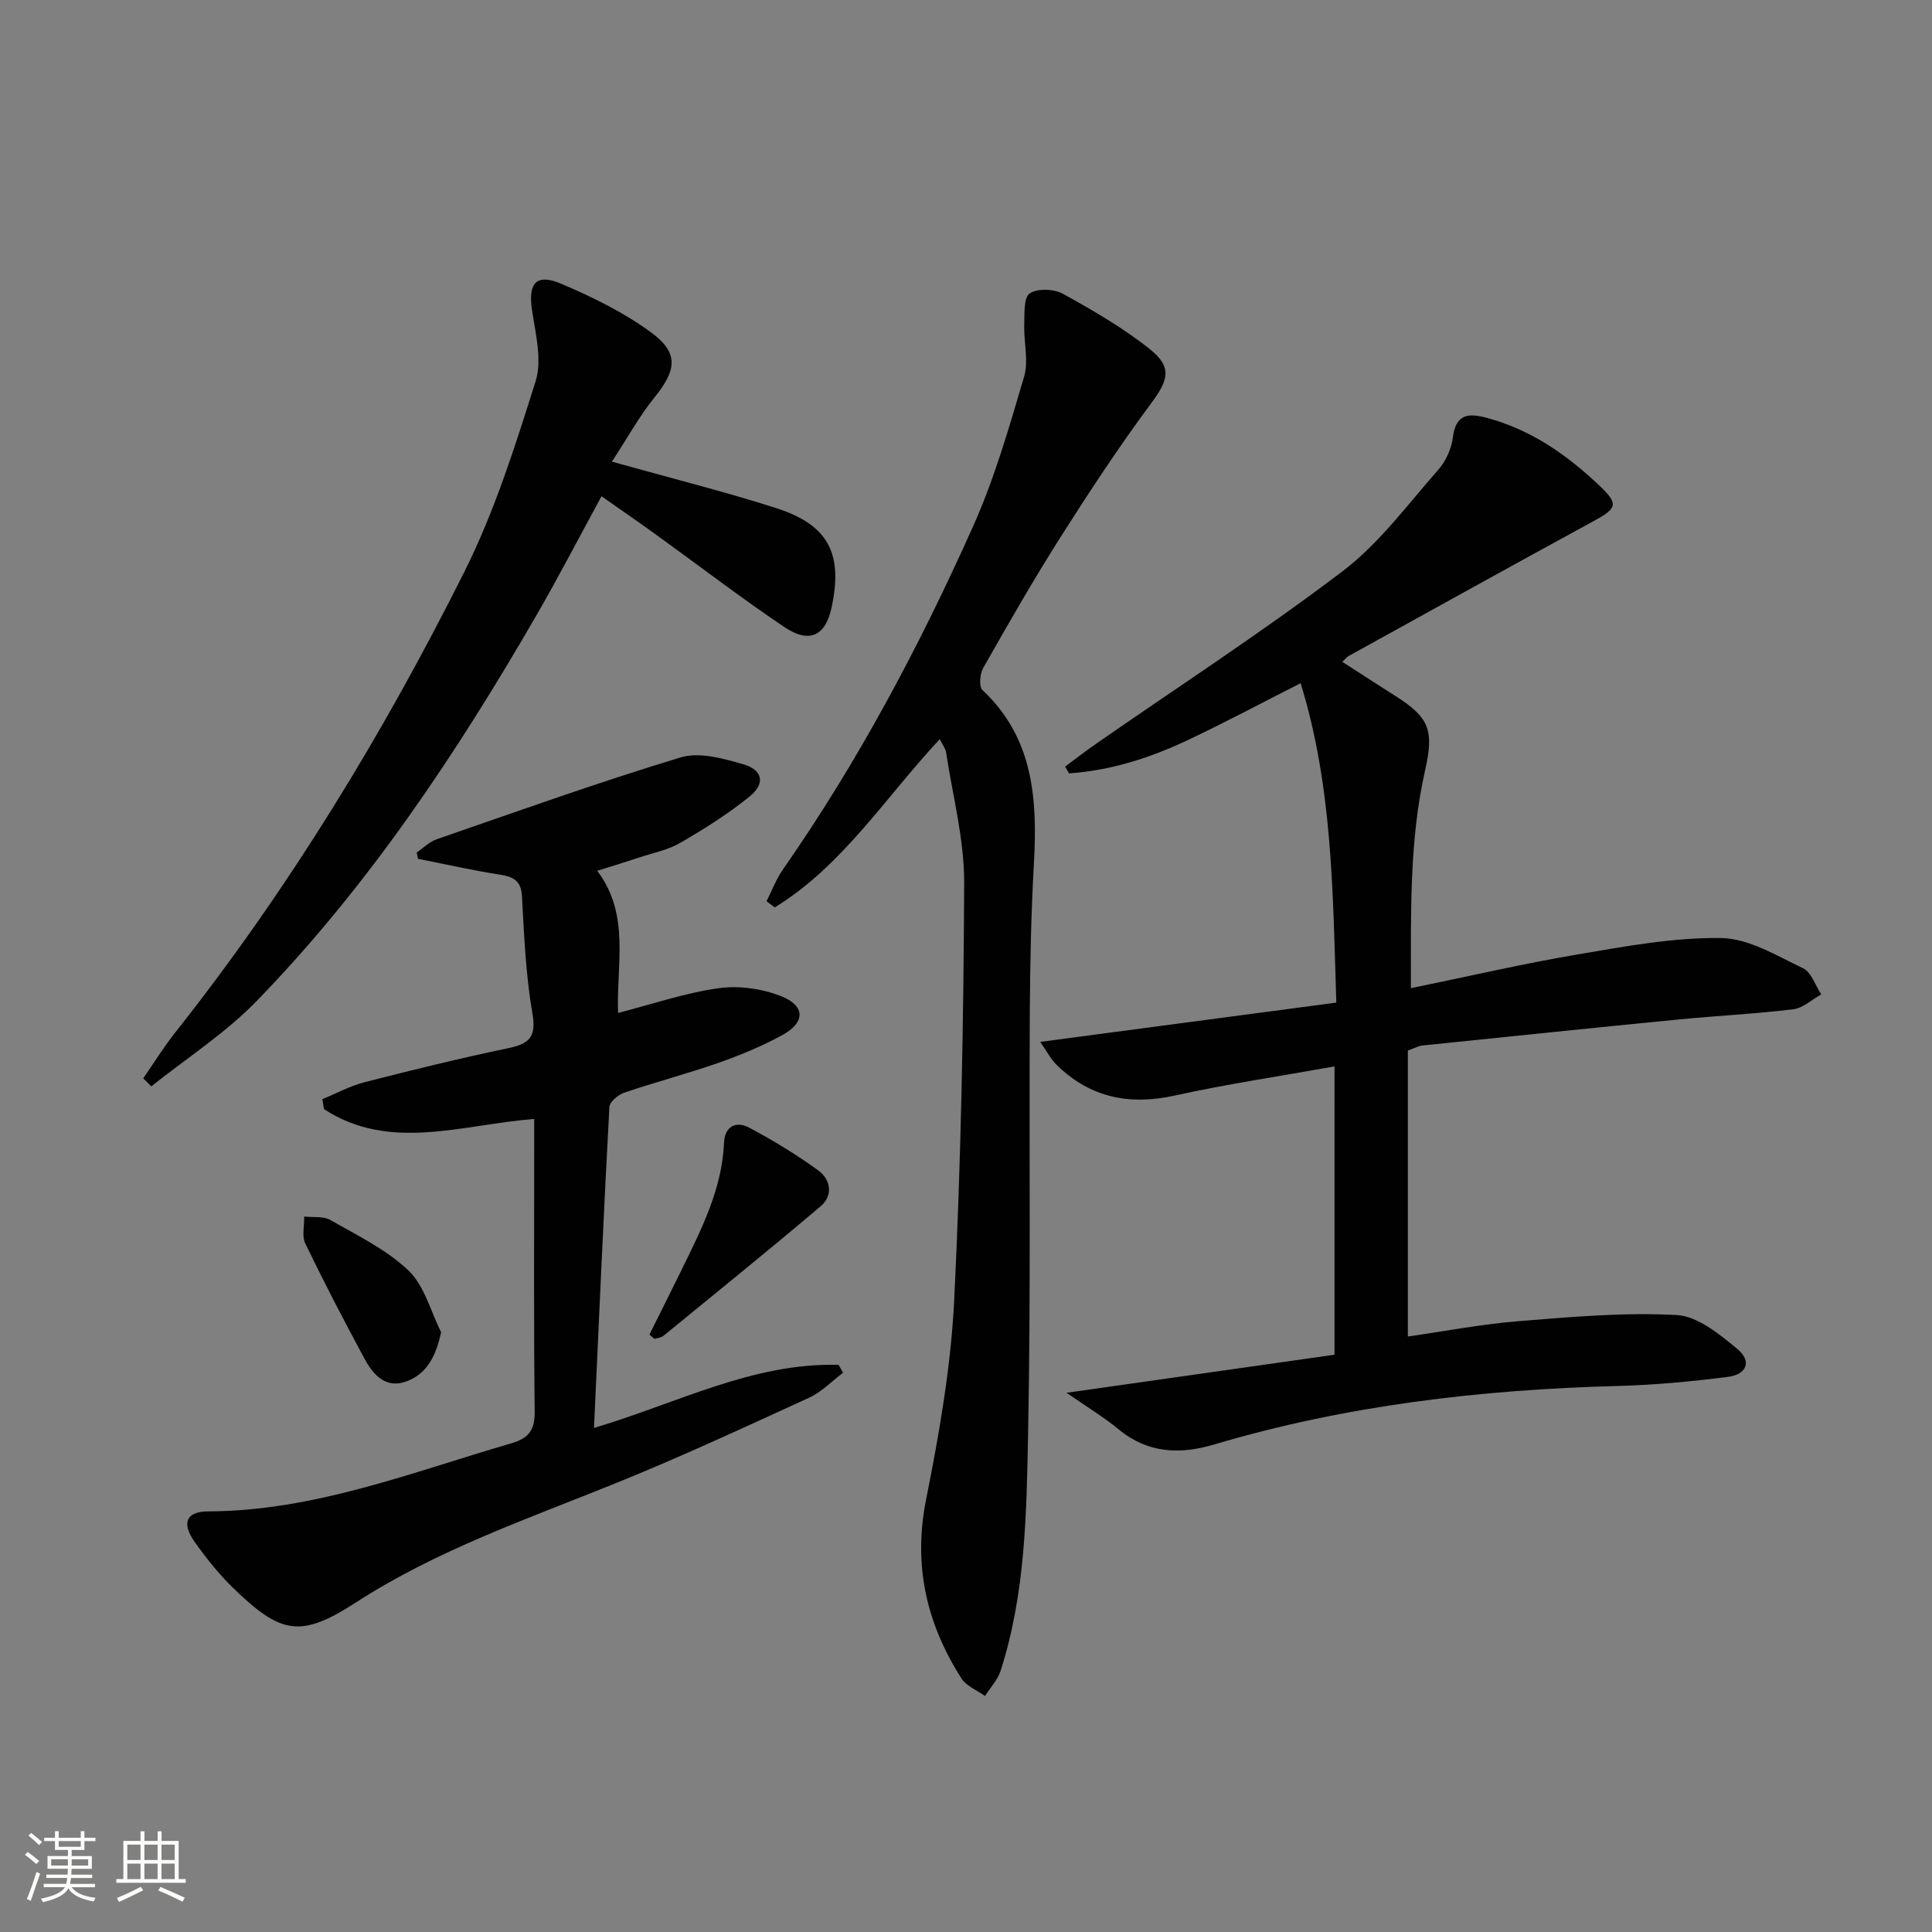<svg enable-background="new 0 0 400 400" viewBox="0 0 400 400" xmlns="http://www.w3.org/2000/svg"><rect x="0" y="0" width="400" height="400" fill="#808080" stroke="none"/><path d="m5.17 384 .55-.58c.85.61 1.65 1.24 2.4 1.87l-.59.64c-.83-.73-1.62-1.38-2.36-1.93m1.22 9.53-.82-.34c.71-1.76 1.37-3.64 1.98-5.63.24.13.5.25.76.36-.6 1.67-1.24 3.54-1.92 5.61m-.5-13.5.57-.54c.56.44 1.31 1.06 2.26 1.87l-.64.64c-.68-.66-1.41-1.32-2.19-1.97m3.25.46h2.24v-1.36h.77v1.36h4.57v-1.36h.76v1.36h2.28v.69h-2.28v1.84h-2.64v1.26h4.18v2.64h-4.21c0 .45-.02.86-.05 1.21h4.32v.69h-4.38c-.04.34-.1.75-.19 1.22h5.15v.69h-4.82c.87 1.19 2.51 1.92 4.93 2.19-.17.31-.3.57-.37.76-2.77-.49-4.52-1.41-5.26-2.76-.56 1.26-2.3 2.23-5.24 2.9-.12-.24-.26-.48-.43-.72 2.73-.55 4.38-1.34 4.96-2.38h-4.38v-.69h4.65c.1-.38.17-.79.21-1.22h-4.32v-.69h4.4c.03-.34.05-.75.05-1.21h-4.2v-2.64h4.23v-1.26h-2.69v-1.84h-2.24zm1.46 4.46v1.29h3.45c.01-.4.02-.57.01-.53v-.32-.45h-3.46zm1.55-2.59h4.57v-1.19h-4.57zm6.11 2.59h-3.42v.77c-.01.19-.01.37-.02.53h3.44z" fill="#fbfcfa"/><path d="m32.63 379.16h.82v1.98h3.54v7.89h1.46v.78h-14.37v-.78h1.46v-7.89h3.55v-1.98h.82v1.98h2.73v-1.98zm-3.49 11.48.5.73c-1.61.82-3.28 1.63-5 2.41-.13-.27-.28-.55-.44-.82 1.75-.72 3.4-1.49 4.94-2.32m-2.78-5.55h2.73v-3.18h-2.73zm0 3.95h2.73v-3.2h-2.73zm3.54-3.95h2.73v-3.18h-2.73zm0 3.95h2.73v-3.2h-2.73zm7.89 4.68c-1.84-.92-3.51-1.7-5.02-2.32l.45-.73c1.89.8 3.57 1.55 5.04 2.23zm-1.62-11.81h-2.73v3.18h2.73zm-2.73 7.13h2.73v-3.2h-2.73z" fill="#fbfcfa"/><g fill="#010102"><path d="m276.3 220.79c-11.31 2.03-22.27 3.65-33.07 6.03-9.37 2.07-17.44.45-24.35-6.23-1.33-1.29-2.22-3.04-3.51-4.88 20.83-2.76 40.93-5.43 61.3-8.13-.73-22.93-.77-44.69-7.39-66.13-7.98 4.04-15.65 8.14-23.51 11.85-7.76 3.66-15.88 6.23-24.45 6.82-.26-.47-.53-.94-.79-1.41 2.14-1.59 4.25-3.23 6.44-4.75 17.06-11.85 34.51-23.17 51.03-35.72 7.55-5.73 13.4-13.75 19.76-20.96 1.57-1.78 2.75-4.36 3.04-6.71.62-4.86 3.17-5.09 7.02-4.06 9.13 2.43 16.57 7.64 23.28 13.99 4.11 3.88 3.71 4.74-1.2 7.41-16.94 9.22-33.8 18.59-50.68 27.91-.38.21-.66.6-1.31 1.21 3.79 2.44 7.38 4.77 10.99 7.06 7.06 4.47 8.02 7.13 6.15 15.4-3.28 14.54-2.92 29.31-2.94 45.1 12.03-2.46 23.31-5.09 34.72-7.02 9.77-1.66 19.7-3.5 29.53-3.36 5.7.09 11.48 3.66 16.95 6.26 1.72.82 2.53 3.55 3.76 5.41-1.93 1.07-3.77 2.83-5.8 3.08-7.91.96-15.88 1.34-23.82 2.12-17.7 1.73-35.38 3.57-53.07 5.39-.64.07-1.24.43-2.9 1.04v59.2c7.32-1.04 15.11-2.54 22.98-3.18 10.86-.88 21.82-1.85 32.65-1.27 4.36.23 8.91 3.98 12.61 7.05 3.01 2.5 1.97 5.25-1.99 5.76-7.56.96-15.19 1.68-22.81 1.88-28.34.75-56.29 4.02-83.56 12.12-7.03 2.09-13.72 1.86-19.76-3.14-3.02-2.5-6.42-4.54-10.78-7.57 19.38-2.75 37.43-5.32 55.47-7.88.01-20.33.01-39.59.01-59.69z"/><path d="m122.98 295.64c17.2-5.1 32.86-13.55 50.64-13.06.31.54.62 1.09.93 1.63-2.33 1.75-4.44 3.98-7.03 5.17-13.28 6.08-26.54 12.24-40.08 17.72-18.31 7.41-36.98 13.82-53.78 24.69-11.51 7.45-15.57 6.51-25.4-3.03-2.97-2.88-5.59-6.18-7.98-9.56-2.72-3.84-1.75-6.26 2.75-6.28 22.03-.07 42.2-8.1 62.87-14.11 3.62-1.05 4.85-2.79 4.8-6.62-.21-18.49-.1-36.99-.1-55.49 0-1.61 0-3.22 0-5.03-15.06 1.17-29.85 6.85-43.51-2.03-.12-.69-.24-1.38-.35-2.07 2.92-1.2 5.75-2.75 8.78-3.52 9.8-2.52 19.64-4.93 29.54-7 4.31-.9 6.05-2.13 5.18-7.17-1.39-7.98-1.72-16.16-2.17-24.28-.18-3.32-1.79-4.07-4.63-4.52-5.66-.89-11.26-2.16-16.89-3.27-.09-.44-.19-.88-.28-1.31 1.38-.94 2.64-2.23 4.17-2.75 16.78-5.8 33.5-11.8 50.48-16.94 3.86-1.17 8.81.22 12.98 1.43 4.03 1.16 4.59 3.99 1.33 6.64-4.46 3.63-9.41 6.73-14.4 9.63-2.53 1.47-5.58 2.06-8.41 3s-5.68 1.8-8.77 2.78c6.85 9.04 3.96 19.26 4.31 29.43 7.04-1.81 13.82-4.13 20.78-5.12 4.17-.6 8.95.08 12.91 1.62 5.14 1.99 5.13 5.47.28 8.11-4.21 2.29-8.71 4.15-13.24 5.74-6.41 2.24-13 3.96-19.43 6.15-1.26.43-3.03 1.89-3.09 2.95-1.19 21.91-2.15 43.83-3.19 66.47z"/><path d="m194.56 153.04c-11.27 12.06-20.08 26.19-34.16 34.83-.57-.43-1.13-.85-1.7-1.28 1.13-2.22 2.02-4.62 3.44-6.64 15.56-22.3 28.24-46.22 39.32-70.96 4.45-9.93 7.48-20.54 10.57-31.01.97-3.3-.09-7.17.03-10.78.07-2.25-.14-5.59 1.13-6.45 1.6-1.08 5.02-.95 6.88.08 6.21 3.43 12.44 7.03 17.97 11.44 4.79 3.82 3.82 6.48.22 11.33-6.62 8.92-12.74 18.24-18.7 27.62-5.61 8.84-10.81 17.94-15.98 27.04-.7 1.23-.94 3.89-.18 4.6 10.61 9.95 11.4 22.62 10.66 35.93-.58 10.29-.79 20.6-.85 30.91-.16 28.98.22 57.98-.35 86.95-.33 16.54-.53 33.25-5.7 49.28-.61 1.89-2.13 3.48-3.23 5.21-1.66-1.2-3.86-2.05-4.89-3.66-7.23-11.35-10.02-23.42-7.3-37.03 2.72-13.63 5.14-27.49 5.82-41.33 1.41-28.74 1.94-57.53 2.06-86.31.04-9-2.38-18.02-3.74-27.02-.13-.86-.78-1.66-1.32-2.75z"/><path d="m126.69 95.58c12.31 3.45 23.24 6.17 33.95 9.6 10.9 3.48 13.94 9.45 11.52 20.65-1.26 5.83-4.58 7.49-9.78 3.99-8.96-6.03-17.54-12.62-26.31-18.95-3.61-2.61-7.28-5.14-11.53-8.13-4.72 8.65-8.98 16.89-13.62 24.9-16.53 28.56-34.77 55.95-57.86 79.69-6.46 6.63-14.45 11.77-21.74 17.59-.55-.56-1.11-1.11-1.66-1.67 2.19-3.16 4.22-6.45 6.6-9.46 23.44-29.6 42.99-61.69 59.85-95.34 6.27-12.51 10.56-26.1 14.78-39.51 1.38-4.39 0-9.8-.73-14.65-.85-5.63.79-7.76 6.01-5.55 6.49 2.75 12.98 5.94 18.63 10.08 5.82 4.26 5.27 7.82.69 13.48-3.17 3.93-5.63 8.44-8.8 13.28z"/><path d="m134.46 276.31c2.18-4.38 4.38-8.76 6.53-13.15 4.15-8.48 8.5-16.87 8.92-26.63.14-3.35 2.52-4.5 5.21-3.06 4.94 2.64 9.78 5.56 14.3 8.86 2.54 1.85 3.14 5.16.51 7.39-10.75 9.11-21.71 17.97-32.62 26.89-.46.38-1.21.4-1.82.59-.34-.3-.69-.59-1.03-.89z"/><path d="m91.33 275.81c-1.09 5-2.9 8.51-7.01 10.13-4.34 1.71-7-1.21-8.82-4.58-4.26-7.88-8.39-15.83-12.29-23.9-.74-1.54-.18-3.71-.23-5.58 1.83.2 3.97-.13 5.43.71 5.57 3.2 11.59 6.1 16.15 10.45 3.31 3.15 4.59 8.44 6.77 12.77z"/></g></svg>